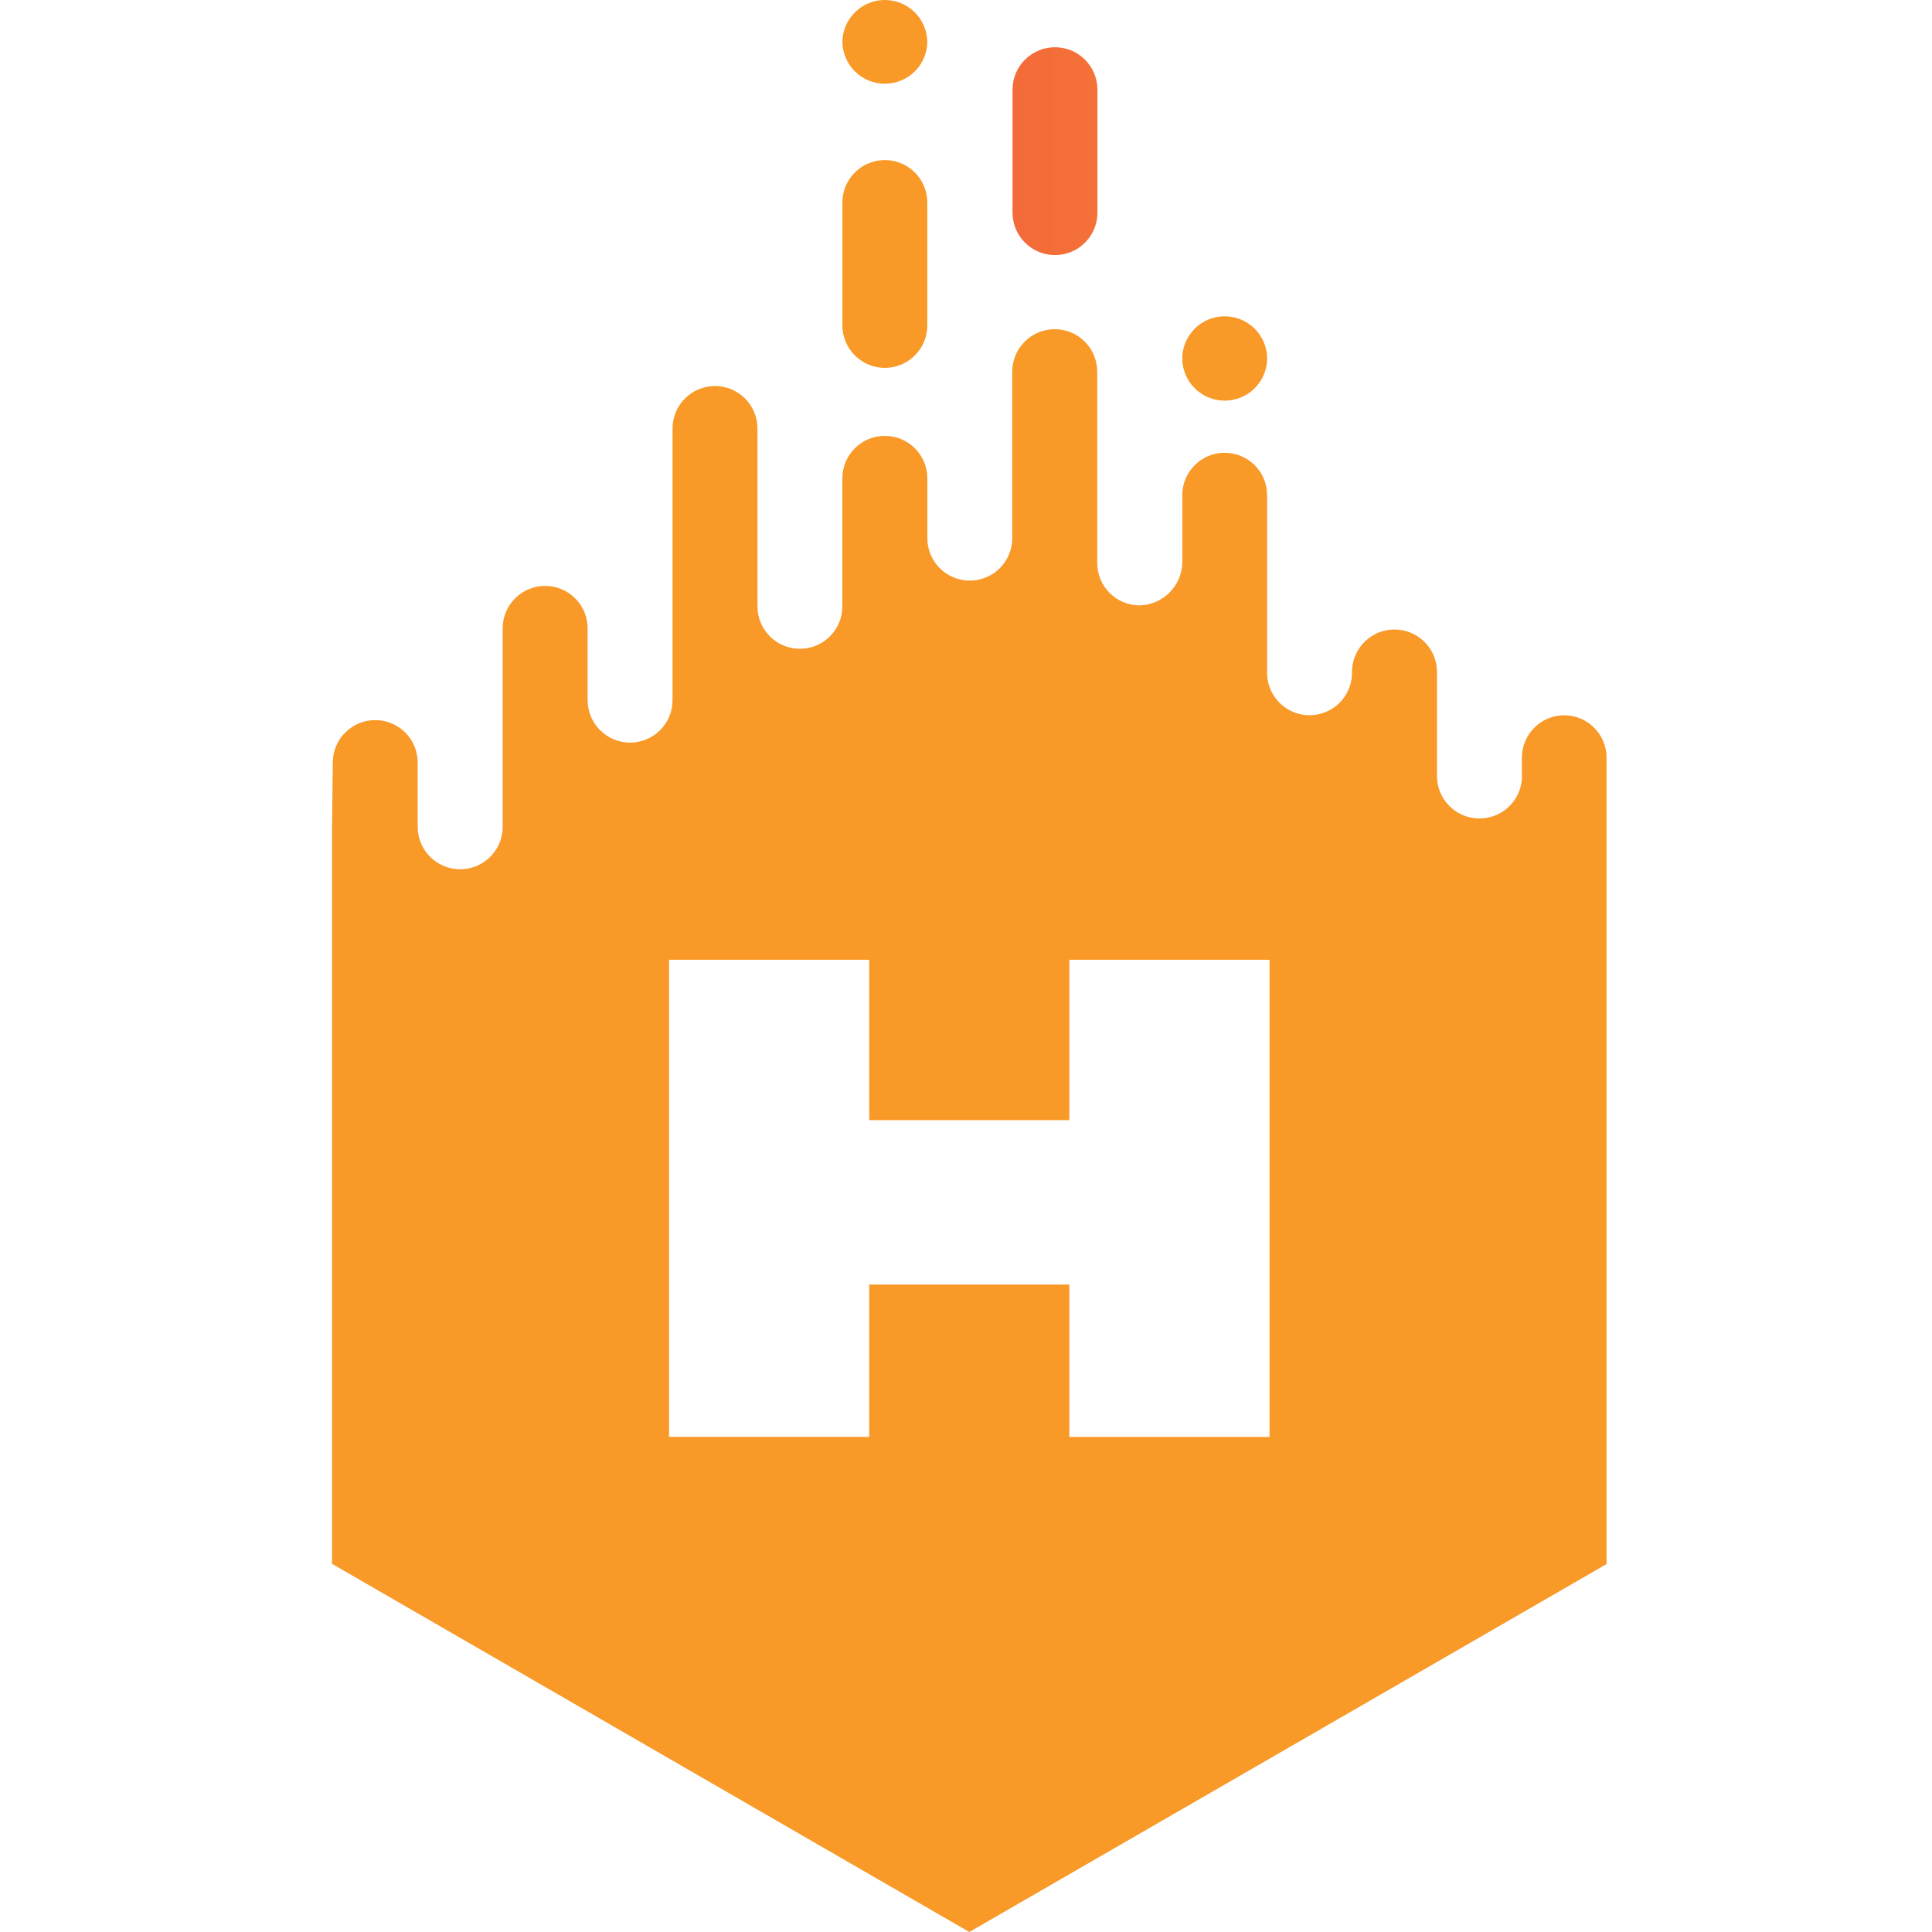 <svg width="256" height="256" viewBox="0 0 256 256" fill="none" xmlns="http://www.w3.org/2000/svg">
<path d="M139.75 33.801C142.842 33.823 145.372 31.346 145.415 28.254C145.415 28.254 145.415 28.254 145.415 28.207V11.885C145.415 8.778 142.896 6.259 139.79 6.259C136.683 6.259 134.164 8.778 134.164 11.885V28.167C134.164 31.26 136.657 33.774 139.75 33.801Z" fill="url(#paint0_linear)"/>
<path d="M117.247 48.744C120.353 48.744 122.872 46.226 122.872 43.119V26.837C122.872 23.73 120.353 21.211 117.247 21.211C114.14 21.211 111.621 23.73 111.621 26.837V43.111C111.621 46.219 114.138 48.74 117.247 48.744Z" fill="url(#paint1_linear)"/>
<path d="M117.247 11.093C120.325 11.097 122.833 8.624 122.872 5.546V5.626C122.872 2.519 120.353 0 117.247 0C114.14 0 111.621 2.519 111.621 5.626V5.546C111.664 8.622 114.17 11.093 117.247 11.093Z" fill="url(#paint2_linear)"/>
<path d="M162.278 53.086C163.768 53.088 165.198 52.498 166.253 51.446C167.308 50.394 167.901 48.966 167.904 47.476V47.54C167.904 45.53 166.831 43.673 165.091 42.668C163.35 41.663 161.206 41.663 159.465 42.668C157.725 43.673 156.653 45.53 156.653 47.54V47.413C156.64 48.913 157.227 50.356 158.283 51.421C159.34 52.487 160.778 53.086 162.278 53.086Z" fill="url(#paint3_linear)"/>
<path d="M207.283 94.778C204.176 94.778 201.657 97.296 201.657 100.403V103.24C201.432 106.252 198.872 108.55 195.853 108.45C192.834 108.35 190.431 105.888 190.406 102.867V88.835C190.292 85.808 187.806 83.413 184.776 83.413C181.747 83.413 179.261 85.808 179.147 88.835V89.144C179.147 91.154 178.075 93.011 176.334 94.016C174.594 95.021 172.449 95.021 170.709 94.016C168.968 93.011 167.896 91.154 167.896 89.144V65.612C167.896 62.51 165.381 59.995 162.278 59.995C159.176 59.995 156.661 62.51 156.661 65.612V74.581C156.573 77.662 154.092 80.136 151.012 80.215C149.522 80.217 148.092 79.627 147.037 78.575C145.982 77.523 145.388 76.095 145.386 74.605V49.251C145.386 46.142 142.866 43.621 139.757 43.621C136.647 43.621 134.127 46.142 134.127 49.251V71.309C134.127 74.416 131.608 76.934 128.502 76.934C125.395 76.934 122.876 74.416 122.876 71.309V63.386C122.876 60.277 120.356 57.756 117.247 57.756C114.137 57.756 111.617 60.277 111.617 63.386V80.341C111.617 83.448 109.098 85.967 105.992 85.967C102.885 85.967 100.366 83.448 100.366 80.341V56.778C100.366 53.671 97.847 51.152 94.74 51.152C91.634 51.152 89.115 53.671 89.115 56.778V92.773C89.115 95.88 86.596 98.399 83.49 98.399C80.383 98.399 77.864 95.88 77.864 92.773V83.265C77.864 80.156 75.344 77.636 72.234 77.636C69.126 77.636 66.605 80.156 66.605 83.265V109.76C66.492 112.787 64.005 115.183 60.976 115.183C57.947 115.183 55.46 112.787 55.346 109.76V101.045C55.346 97.938 52.828 95.419 49.721 95.419C46.614 95.419 44.095 97.938 44.095 101.045L44 109.76V207.217L128.438 256L212.876 207.248V100.411C212.885 97.312 210.382 94.791 207.283 94.778ZM168.221 190.403H141.694V170.207H115.175V190.396H88.656V127.176H115.175V148.426H141.694V127.176H168.221V190.403Z" fill="url(#paint4_linear)"/>
<defs>
<linearGradient id="paint0_linear" x1="46.549" y1="20.03" x2="213.389" y2="20.03" gradientUnits="userSpaceOnUse">
<stop stop-color="#EF374E"/>
<stop offset="1" stop-color="#F89928"/>
</linearGradient>
<linearGradient id="paint1_linear" x1="-12365.2" y1="108896" x2="-10016.9" y2="108896" gradientUnits="userSpaceOnUse">
<stop stop-color="#EF374E"/>
<stop offset="1" stop-color="#F89928"/>
</linearGradient>
<linearGradient id="paint2_linear" x1="-12418.4" y1="44275.2" x2="-10060.4" y2="44275.2" gradientUnits="userSpaceOnUse">
<stop stop-color="#EF374E"/>
<stop offset="1" stop-color="#F89928"/>
</linearGradient>
<linearGradient id="paint3_linear" x1="-12386.1" y1="44042.1" x2="-10049.5" y2="44042.1" gradientUnits="userSpaceOnUse">
<stop stop-color="#EF374E"/>
<stop offset="1" stop-color="#F89928"/>
</linearGradient>
<linearGradient id="paint4_linear" x1="-189067" y1="809072" x2="-153073" y2="809072" gradientUnits="userSpaceOnUse">
<stop stop-color="#EF374E"/>
<stop offset="1" stop-color="#F89928"/>
</linearGradient>
</defs>
</svg>
